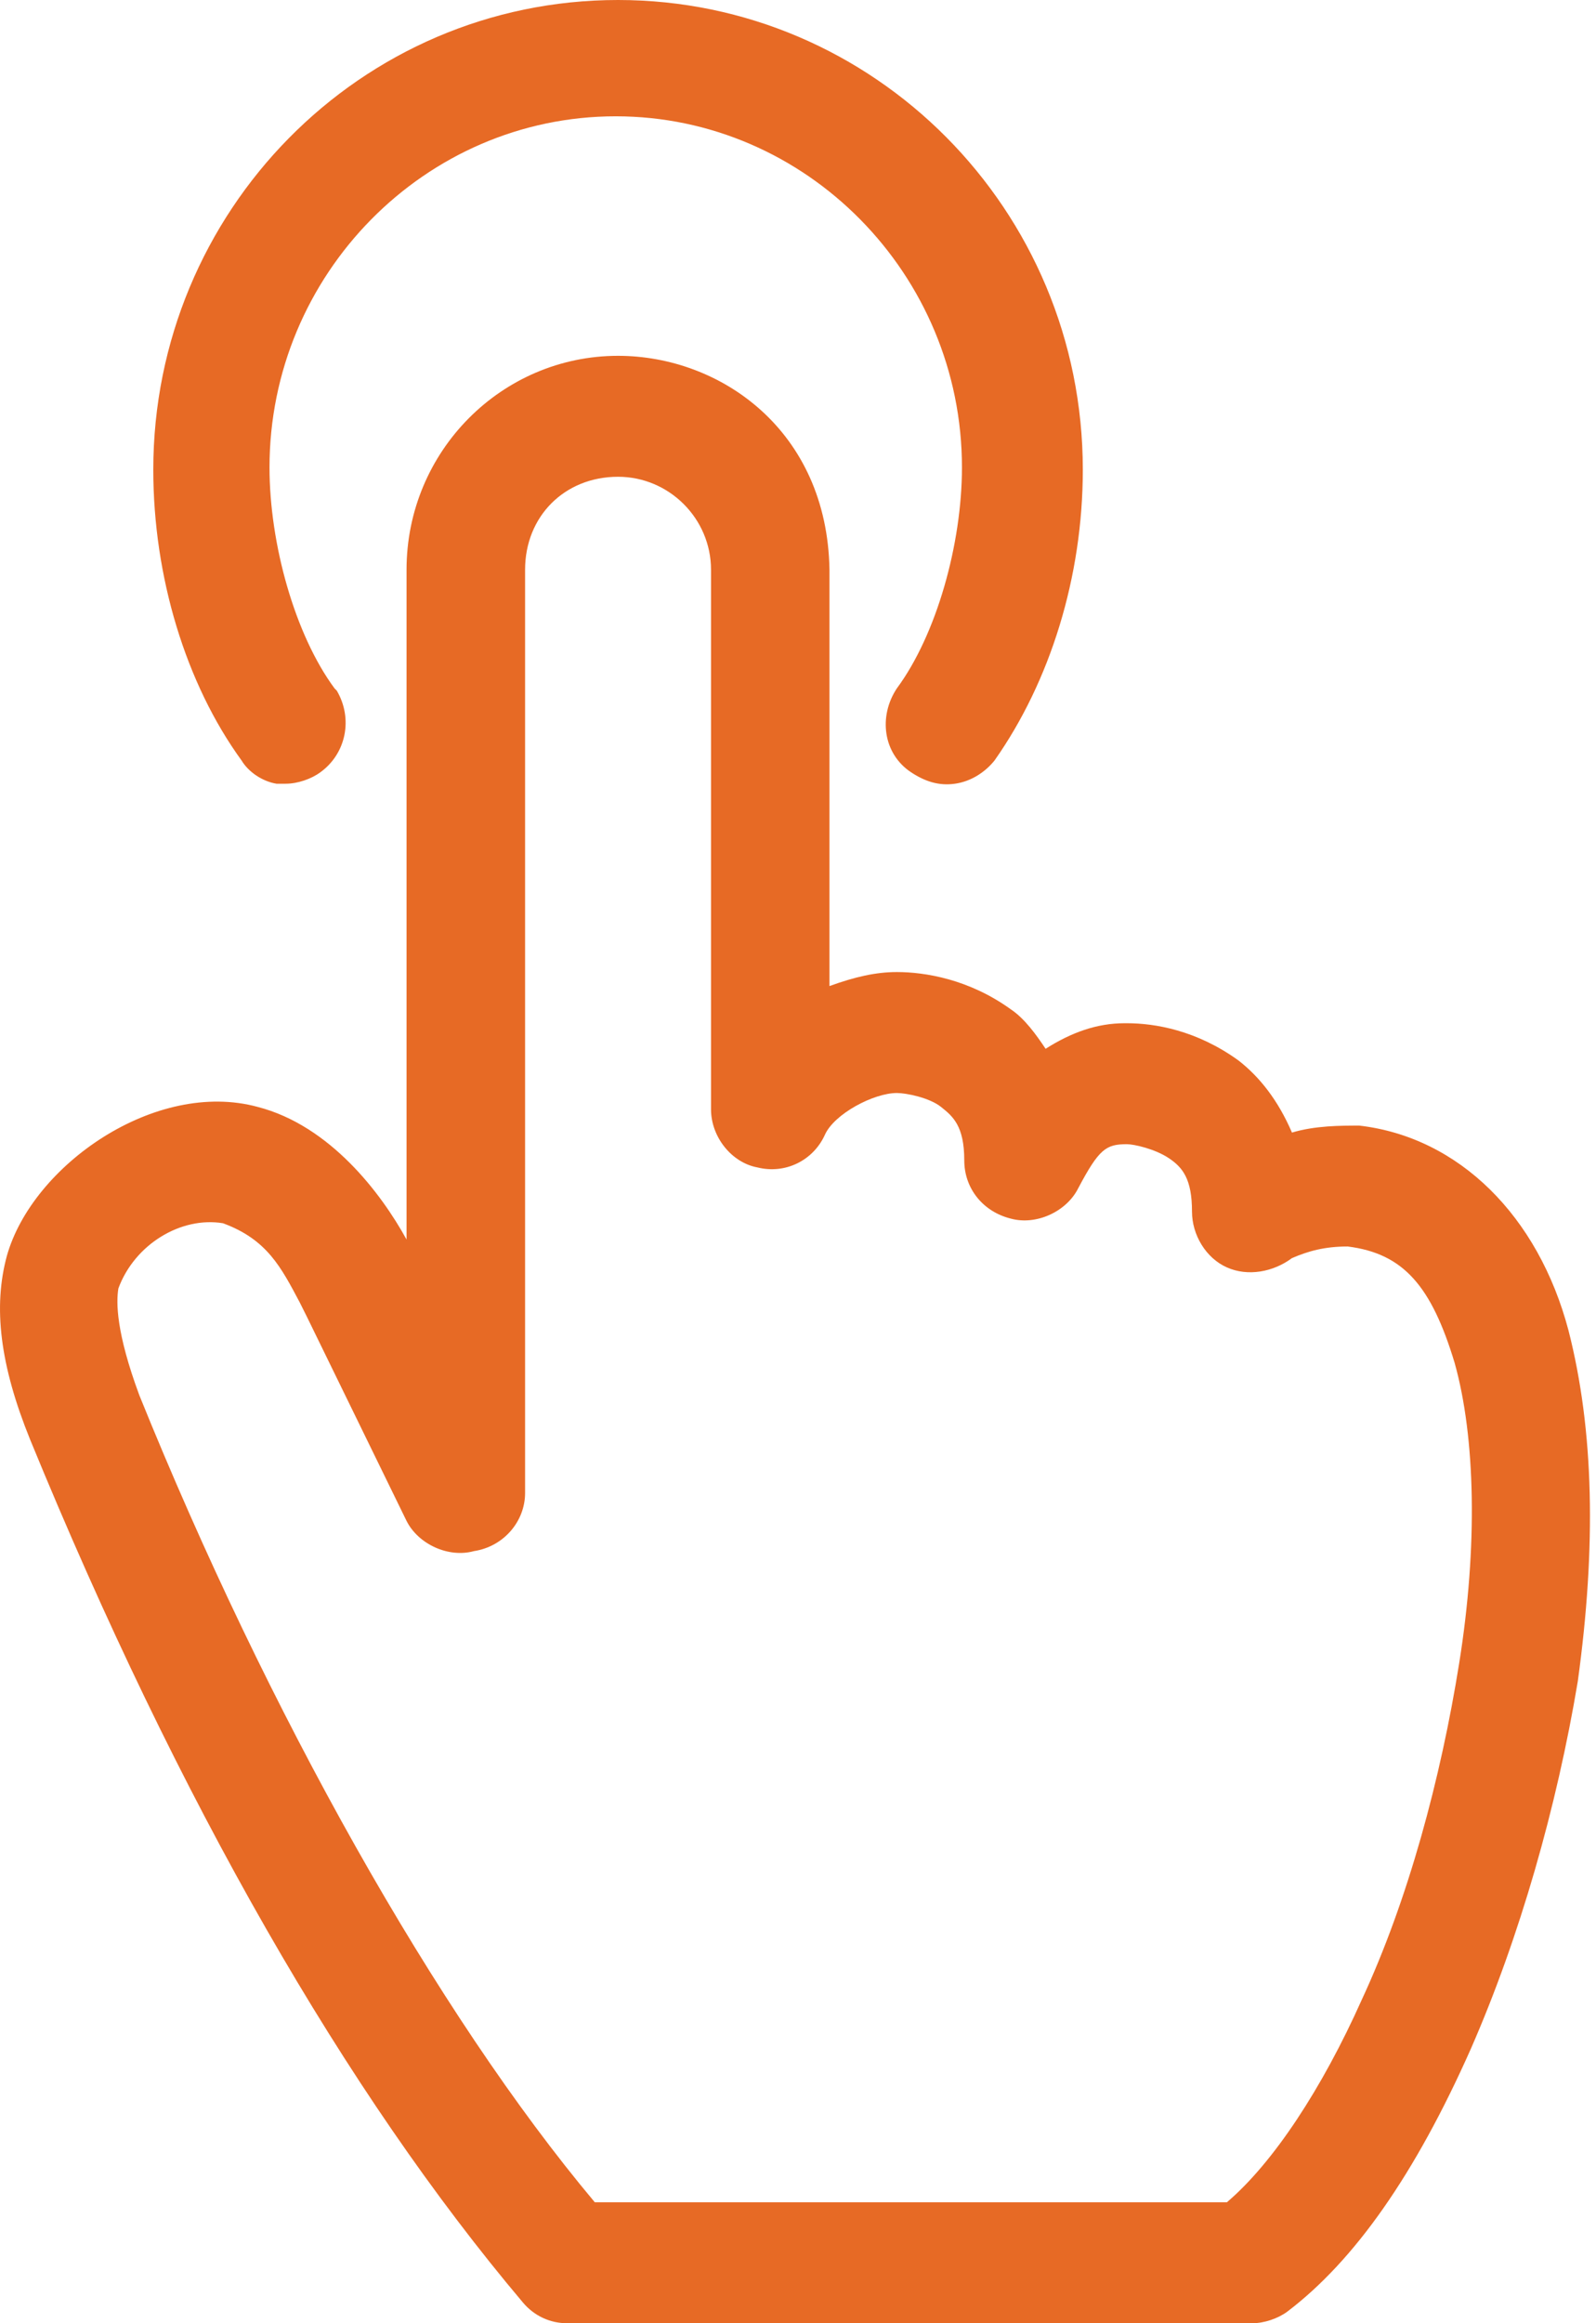 <svg width="22" height="32" viewBox="0 0 22 32" fill="none" xmlns="http://www.w3.org/2000/svg">
<path d="M7.238 20.565V7.848C7.238 7.111 7.783 6.567 8.519 6.567C9.224 6.567 9.801 7.143 9.801 7.848V15.279C9.801 15.664 10.089 16.016 10.441 16.08C10.826 16.176 11.21 15.984 11.37 15.632C11.498 15.343 12.043 15.055 12.363 15.055C12.491 15.055 12.812 15.119 12.972 15.247C13.132 15.375 13.292 15.504 13.292 15.984C13.292 16.368 13.548 16.689 13.933 16.785C14.285 16.881 14.701 16.689 14.862 16.368C15.15 15.824 15.246 15.76 15.534 15.76C15.63 15.76 15.919 15.824 16.111 15.952C16.303 16.08 16.431 16.24 16.431 16.689C16.431 17.009 16.623 17.329 16.912 17.457C17.2 17.586 17.552 17.521 17.809 17.329C18.033 17.233 18.257 17.169 18.577 17.169C19.346 17.265 19.731 17.714 20.051 18.771C20.339 19.796 20.371 21.301 20.115 22.903C19.859 24.505 19.41 26.17 18.77 27.547C18.225 28.765 17.552 29.79 16.912 30.334H8.199C6.021 27.74 3.683 23.576 1.921 19.219C1.6 18.354 1.6 17.938 1.632 17.746C1.857 17.137 2.497 16.753 3.074 16.849C3.683 17.073 3.875 17.457 4.131 17.938L4.227 18.13L5.604 20.949C5.765 21.269 6.181 21.462 6.533 21.365C6.95 21.301 7.238 20.949 7.238 20.565ZM21.62 18.322C21.204 16.753 20.115 15.664 18.738 15.504C18.481 15.504 18.129 15.504 17.809 15.6C17.616 15.151 17.36 14.831 17.072 14.607C16.495 14.19 15.919 14.094 15.534 14.094H15.502C15.118 14.094 14.766 14.222 14.413 14.446C14.285 14.254 14.125 14.03 13.933 13.902C13.356 13.486 12.748 13.389 12.363 13.389C12.075 13.389 11.787 13.454 11.434 13.582V7.848C11.402 5.926 9.929 4.901 8.519 4.901C6.918 4.901 5.604 6.214 5.604 7.848V17.073C5.252 16.432 4.547 15.504 3.554 15.247C2.145 14.863 0.447 16.048 0.095 17.297C-0.097 18.002 -0.001 18.803 0.415 19.828C2.465 24.825 4.772 28.829 7.206 31.712C7.366 31.904 7.59 32 7.815 32H17.264C17.424 32 17.616 31.936 17.745 31.84C18.674 31.135 19.506 29.95 20.275 28.22C20.948 26.683 21.46 24.889 21.749 23.159C22.005 21.301 21.973 19.7 21.62 18.322Z" fill="#E76A25"/>
<path d="M3.811 10.795H3.939C4.099 10.795 4.291 10.731 4.419 10.635C4.772 10.378 4.868 9.898 4.643 9.514L4.611 9.481C4.067 8.745 3.715 7.495 3.715 6.438C3.715 3.78 5.861 1.602 8.487 1.602C11.114 1.602 13.26 3.78 13.26 6.438C13.26 7.495 12.908 8.745 12.363 9.481C12.107 9.866 12.171 10.378 12.555 10.635C12.748 10.763 12.94 10.827 13.164 10.795C13.388 10.763 13.58 10.635 13.709 10.475C14.477 9.385 14.926 7.944 14.926 6.47C14.926 2.883 12.043 0 8.519 0C4.964 0 2.113 2.915 2.113 6.47C2.113 7.944 2.561 9.417 3.33 10.475C3.426 10.635 3.618 10.763 3.811 10.795Z" fill="#E76A25"/>
</svg>
